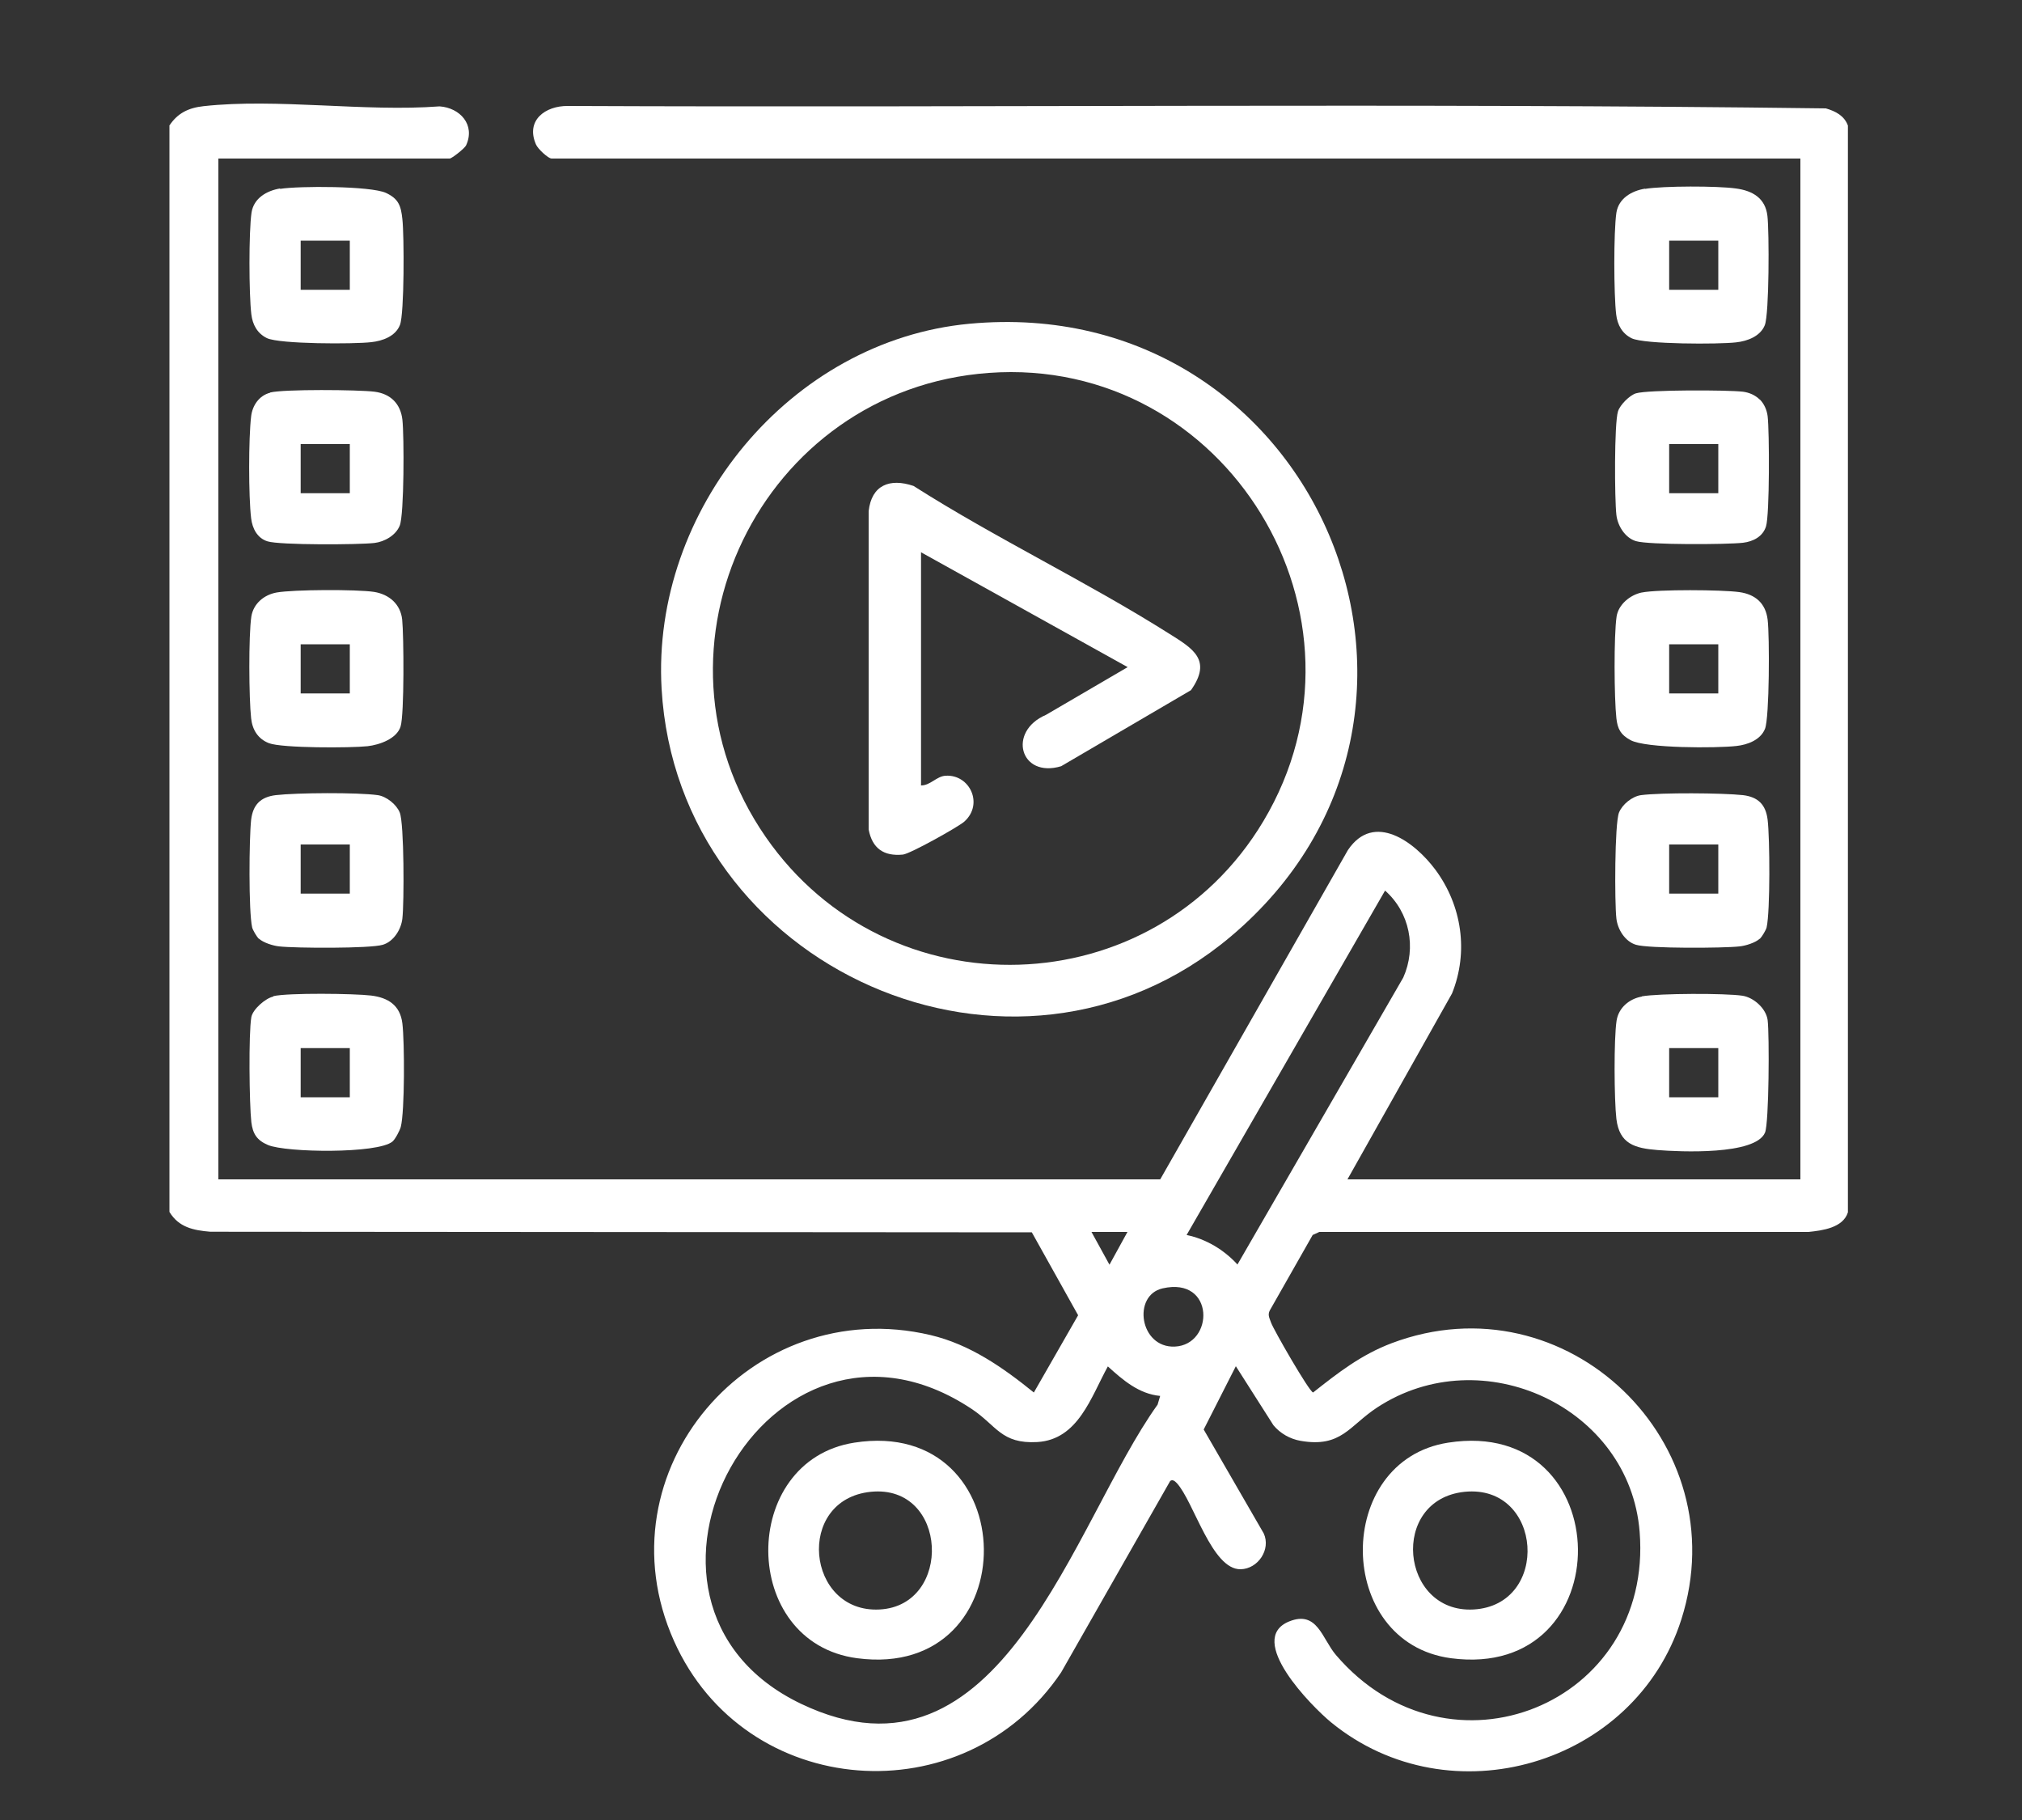 <?xml version="1.0" encoding="UTF-8"?><svg id="a" xmlns="http://www.w3.org/2000/svg" viewBox="0 0 100 90"><rect x="0" y="0" width="100" height="90" fill="#333333" stroke="none"/><path d="M8.37,6.22c.41-.63.96-.89,1.7-.97,3.62-.4,7.97.29,11.67.01,1.01.07,1.78.91,1.31,1.93-.07.15-.71.65-.81.65h-11.44v50.48h46.58l9.28-16.28c1.29-1.92,3.31-.4,4.33.97,1.31,1.77,1.65,4.06.82,6.12l-5.17,9.19h22.4V7.84H27.28c-.17,0-.68-.48-.77-.69-.53-1.2.46-1.92,1.57-1.91,20.74.09,41.5-.15,62.22.12.48.14.91.36,1.09.85v53.74c-.24.77-1.27.9-1.95.97h-24.19s-.33.15-.33.15l-2.12,3.73c-.12.23-.01.39.06.6.1.31,1.88,3.41,2.08,3.46,1.24-.98,2.38-1.87,3.89-2.44,8.63-3.25,17.11,4.93,14.32,13.67-2.3,7.2-11.44,9.89-17.32,5.08-.95-.78-4.25-4.11-2.07-4.99,1.39-.56,1.62.85,2.31,1.66,5.59,6.54,15.7,2.45,15.02-6.09-.49-6.17-7.79-9.55-12.98-6.15-1.39.91-1.77,2-3.79,1.65-.52-.09-1.01-.37-1.34-.77l-1.86-2.92-1.59,3.13,2.97,5.14c.36.79-.28,1.75-1.14,1.77-1.43.03-2.32-3.35-3.16-4.26-.11-.12-.23-.19-.33-.1l-5.39,9.46c-4.79,7.11-15.63,6.33-19.15-1.56-3.74-8.38,3.82-17.21,12.69-15.12,1.95.46,3.59,1.61,5.11,2.84l2.19-3.82-2.29-4.1-40.63-.03c-.84-.07-1.56-.22-2.02-.98V6.22ZM58.68,61.07c.97.2,1.85.73,2.52,1.46l8.2-14.19c.66-1.48.32-3.22-.9-4.3l-9.82,17.04ZM55.76,60.92h-1.78s.89,1.62.89,1.62l.89-1.62ZM57.5,63.71c-1.51.34-1.14,2.95.6,2.88,1.96-.09,1.99-3.47-.6-2.88ZM57.38,69.03c-1.06-.1-1.85-.79-2.59-1.46-.83,1.5-1.46,3.62-3.49,3.74-1.79.1-2.01-.82-3.25-1.64-10.07-6.68-18.92,9.58-8.42,14.59,9.89,4.72,13.43-8.97,17.62-14.8l.13-.44Z" style="fill:#fff;"/><path d="M71.62,71.34c8.45-1.32,8.62,11.78.14,10.66-5.77-.77-5.81-9.78-.14-10.66ZM72.44,73.77c-3.74.38-3.19,6.01.43,5.82,3.82-.21,3.44-6.2-.43-5.82Z" style="fill:#fff;"/><path d="M42.25,71.34c8.44-1.32,8.6,11.78.14,10.66-5.83-.77-5.84-9.77-.14-10.66ZM43.07,73.77c-3.76.38-3.2,6.01.43,5.82s3.4-6.2-.43-5.82Z" style="fill:#fff;"/><path d="M13.68,29.3c.83-.15,3.98-.16,4.82-.03.75.12,1.31.61,1.39,1.37s.11,4.69-.08,5.29-1.03.9-1.63.97c-.83.09-4.23.1-4.88-.15-.54-.21-.82-.66-.88-1.23-.11-.98-.13-4.09.01-5.03.1-.64.63-1.08,1.25-1.19ZM17.3,31.86h-2.43v2.43h2.43v-2.43Z" style="fill:#fff;"/><path d="M81.2,29.3c.79-.16,3.97-.14,4.82-.02.79.11,1.3.55,1.4,1.36s.09,4.85-.13,5.4-.86.79-1.42.85c-.97.11-4.48.12-5.23-.29-.48-.26-.64-.54-.7-1.08-.11-.99-.13-4.08.01-5.03.09-.6.67-1.07,1.24-1.19ZM84.98,31.86h-2.43v2.43h2.43v-2.43Z" style="fill:#fff;"/><path d="M81.36,9.34c.9-.15,3.58-.15,4.49-.02.83.11,1.46.48,1.56,1.36.09.78.09,4.85-.13,5.4s-.86.79-1.42.85c-.85.1-4.53.1-5.16-.2-.47-.23-.71-.66-.77-1.18-.12-.98-.13-4.08.01-5.03.11-.71.75-1.08,1.41-1.19ZM84.98,11.9h-2.43v2.43h2.43v-2.43Z" style="fill:#fff;"/><path d="M13.85,9.34c.92-.15,4.48-.15,5.24.2.62.29.74.63.81,1.3.09.79.1,4.67-.12,5.23s-.86.79-1.42.85c-.85.1-4.53.1-5.16-.2-.47-.23-.71-.66-.77-1.18-.12-.98-.13-4.08.01-5.03.11-.71.75-1.08,1.41-1.19ZM17.3,11.9h-2.43v2.43h2.43v-2.43Z" style="fill:#fff;"/><path d="M81.2,49.27c.83-.15,4.14-.16,4.98-.03.56.09,1.16.63,1.24,1.2.09.71.07,5.1-.13,5.57-.48,1.12-4.2.95-5.32.86s-1.88-.3-2.03-1.54c-.11-.94-.13-3.96.01-4.86.1-.64.63-1.08,1.25-1.19ZM84.98,51.83h-2.43v2.43h2.43v-2.43Z" style="fill:#fff;"/><path d="M13.52,49.26c.73-.17,4-.13,4.83-.03s1.44.47,1.55,1.38.12,4.36-.08,5.12c-.05.18-.27.6-.41.72-.73.61-5.26.55-6.16.17-.54-.23-.75-.55-.82-1.13-.1-.89-.14-4.39,0-5.19.07-.39.7-.94,1.09-1.02ZM17.3,51.83h-2.43v2.43h2.43v-2.43Z" style="fill:#fff;"/><path d="M13.36,19.41c.66-.17,4.36-.14,5.16-.04s1.29.6,1.38,1.38.09,4.69-.13,5.24c-.19.48-.75.8-1.25.86-.77.09-4.69.11-5.29-.08-.51-.16-.75-.64-.81-1.14-.13-1.08-.13-3.96,0-5.04.06-.53.39-1.03.94-1.17ZM17.3,21.96h-2.43v2.43h2.43v-2.43Z" style="fill:#fff;"/><path d="M12.8,46.42c-.1-.09-.3-.43-.33-.56-.18-.8-.15-4.41-.05-5.32.09-.75.47-1.13,1.22-1.22,1.03-.12,4.04-.14,5.04,0,.43.06.93.46,1.09.86.22.54.22,4.47.13,5.24-.06.54-.43,1.14-.97,1.3-.62.19-4.33.17-5.12.08-.3-.03-.78-.18-1-.38ZM17.3,41.76h-2.43v2.43h2.43v-2.43Z" style="fill:#fff;"/><path d="M87.03,46.42c-.22.2-.7.35-1,.38-.79.09-4.51.11-5.12-.08-.54-.16-.91-.76-.97-1.3-.09-.76-.09-4.7.13-5.24.16-.4.65-.8,1.09-.86,1-.13,4.02-.11,5.04,0,.75.09,1.13.47,1.22,1.22.11.91.13,4.52-.05,5.32-.03.13-.23.46-.33.56ZM84.98,41.76h-2.43v2.43h2.43v-2.43Z" style="fill:#fff;"/><path d="M87.03,19.75c.22.22.35.52.39.83.09.76.1,4.87-.08,5.45-.16.51-.64.75-1.14.81-.79.09-4.67.11-5.29-.08-.54-.16-.91-.76-.97-1.3-.09-.77-.11-4.52.08-5.12.1-.32.58-.8.89-.89.59-.18,4.53-.17,5.29-.08.31.04.61.17.83.39ZM84.98,21.96h-2.43v2.43h2.43v-2.43Z" style="fill:#fff;"/><path d="M47.94,16.01c17.12-1.6,25.99,19.29,12.93,30.3-10.73,9.04-27.35,1.6-28.15-12.25-.51-8.83,6.35-17.22,15.22-18.05ZM48.91,18.44c-11.26.81-17.51,13.61-11.04,22.95,6.06,8.75,19.15,8.35,24.61-.78,6.05-10.12-1.84-23.02-13.57-22.17Z" style="fill:#fff;"/><path d="M45.54,38.84c.47.01.78-.46,1.23-.48,1.19-.07,1.89,1.4.92,2.27-.31.27-2.69,1.6-3.04,1.63-.94.09-1.51-.3-1.69-1.24v-15.74c.14-1.29,1.04-1.65,2.22-1.25,4.1,2.61,8.55,4.72,12.65,7.31,1.16.73,2.13,1.29,1.07,2.79l-6.42,3.76c-2.03.61-2.67-1.72-.75-2.54l4.04-2.36-10.22-5.68v11.52Z" style="fill:#fff;"/></svg>